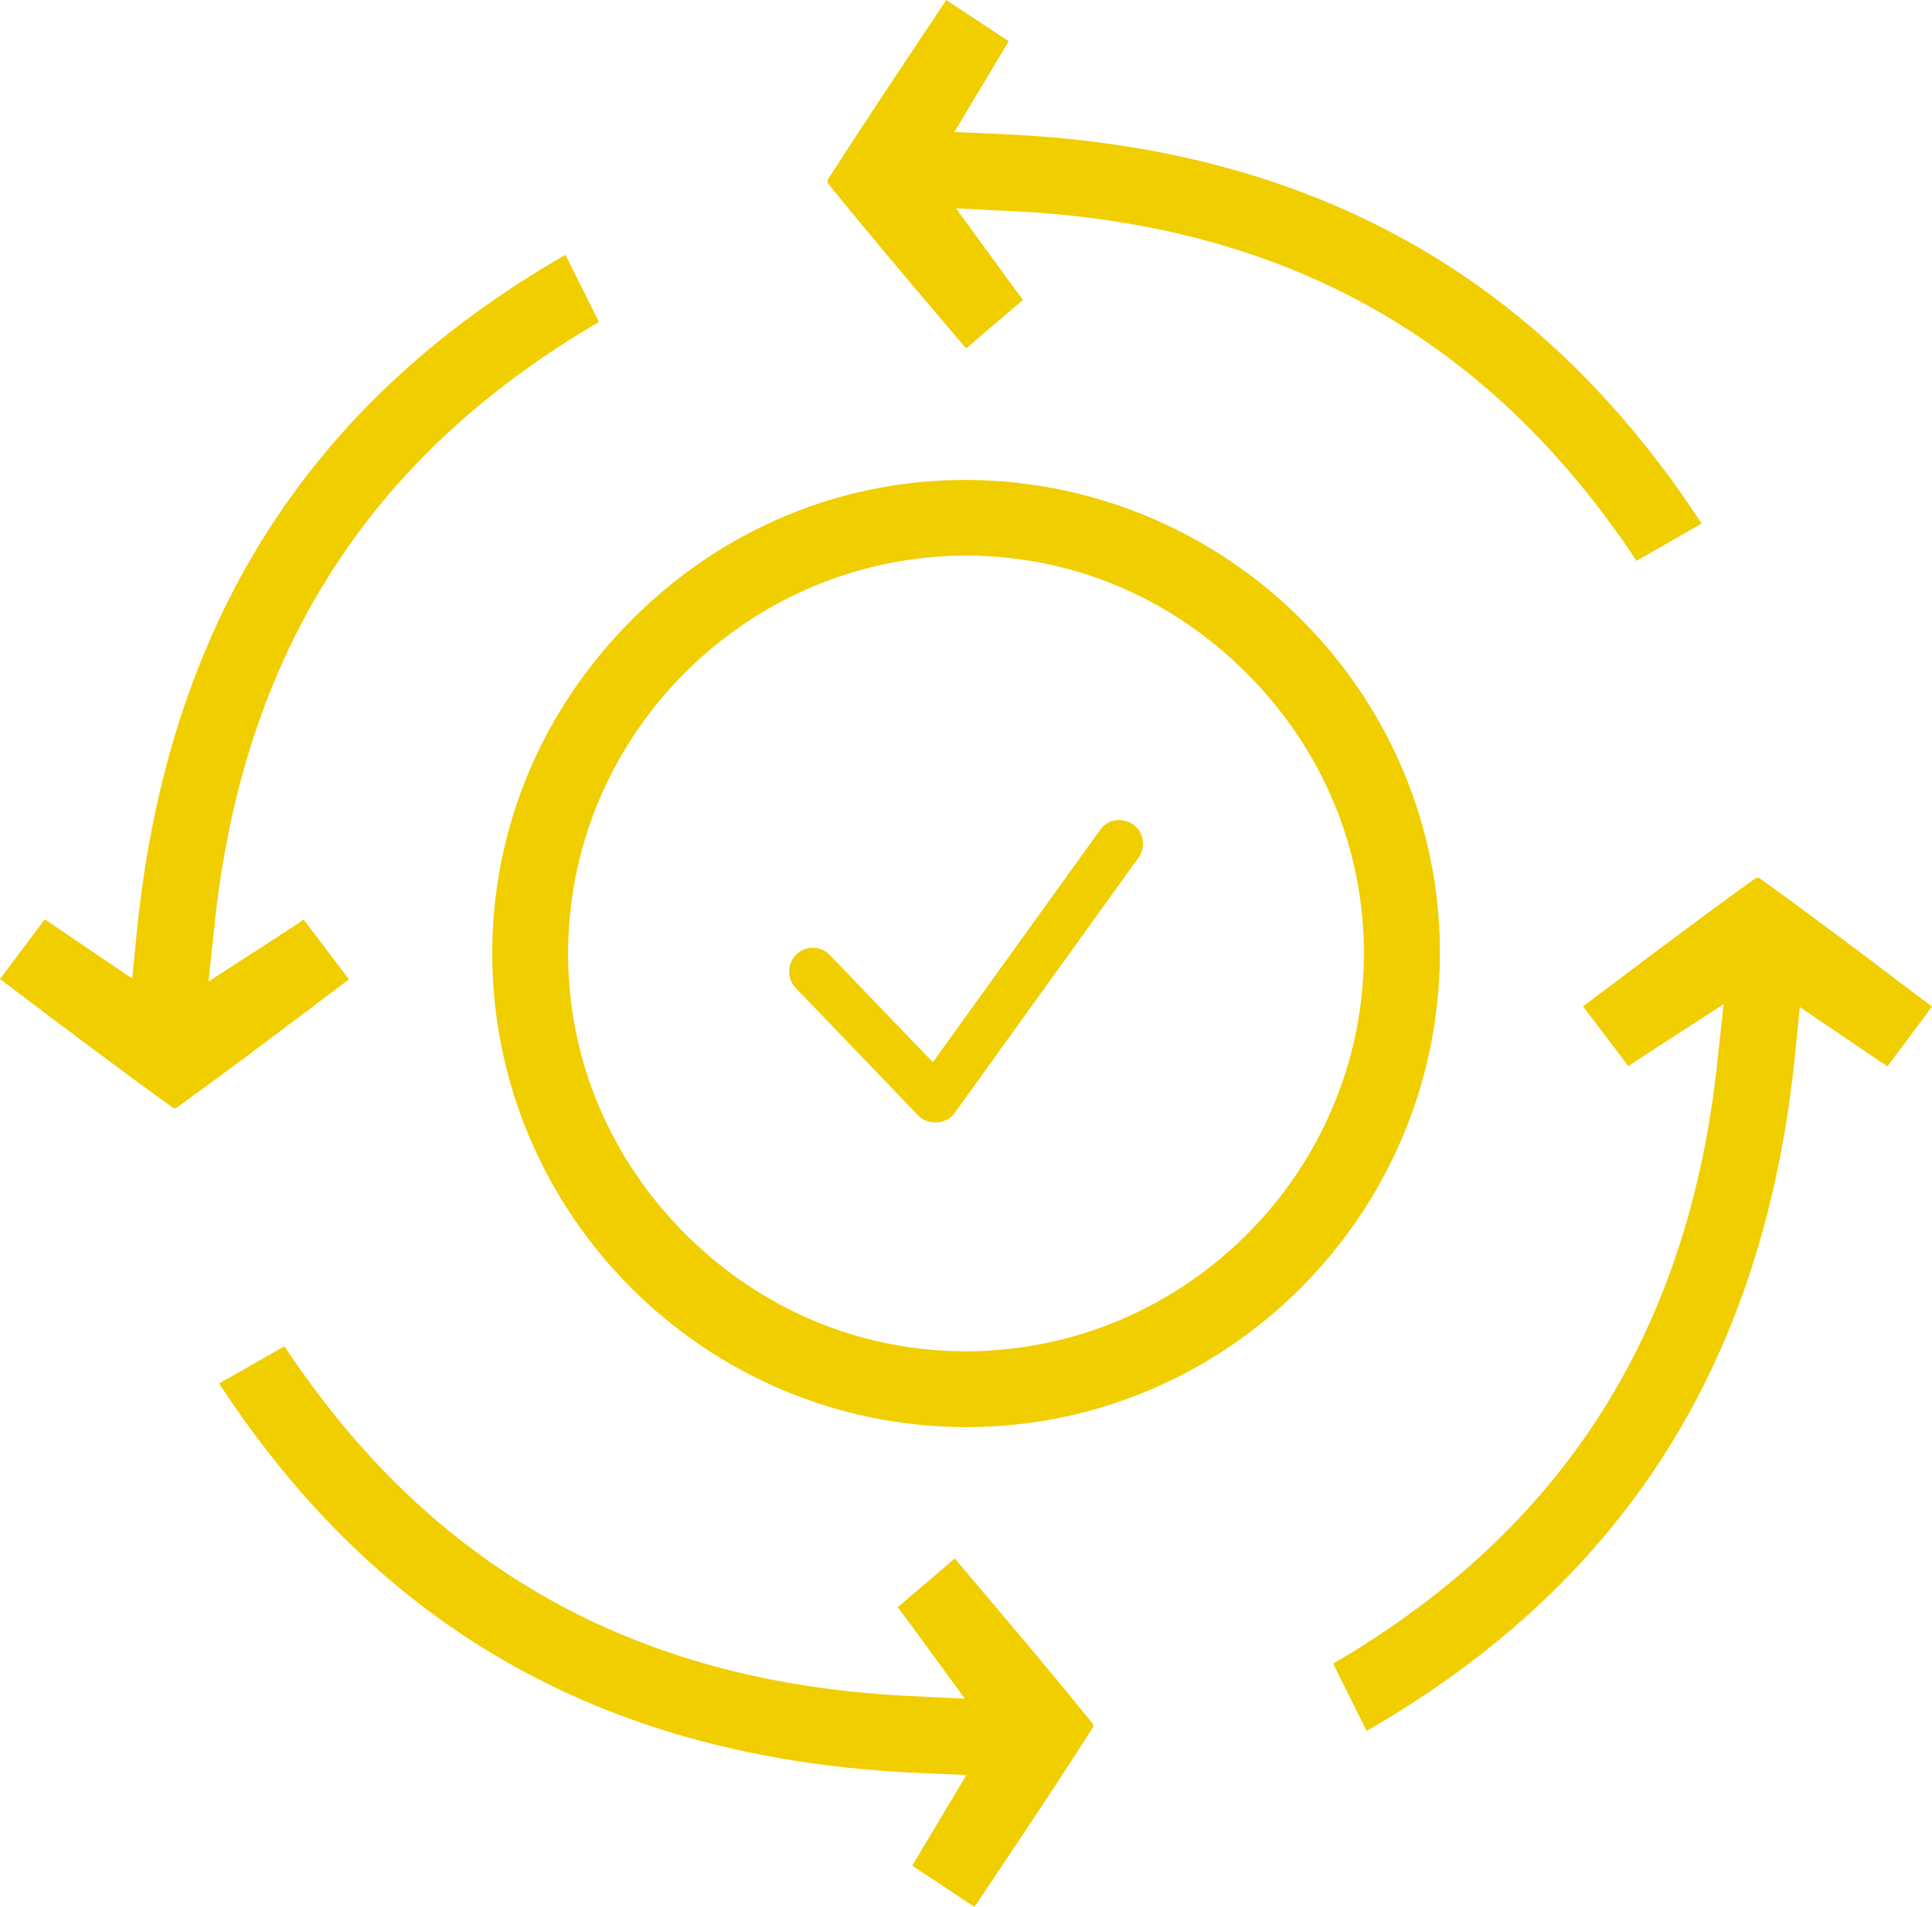 <?xml version="1.0" encoding="UTF-8"?><svg id="Layer_1" xmlns="http://www.w3.org/2000/svg" viewBox="0 0 115.15 113.67"><defs><style>.cls-1{fill:#f1ce00;stroke-width:0px;}</style></defs><path class="cls-1" d="M57.78,28.61h-.28c-7.38,0-14.37,2.91-19.73,8.22-5.44,5.39-8.44,12.5-8.43,20.02,0,15.51,12.65,28.17,28.17,28.22h.09c15.46,0,28.11-12.59,28.22-28.1.1-15.48-12.47-28.2-28.04-28.36ZM57.65,80.55h-.1c-6.26,0-12.19-2.48-16.7-6.99-4.54-4.54-7.02-10.51-6.99-16.81.05-12.97,10.66-23.57,23.64-23.63h.1c6.26,0,12.18,2.48,16.69,7,4.55,4.54,7.03,10.51,7,16.81-.06,12.97-10.66,23.57-23.64,23.62Z"/><path class="cls-1" d="M67.86,51.12l-10.96,15.22c-.33.45-.79.55-1.04.56-.43.04-.85-.12-1.13-.4h0c-.11-.12-7.3-7.61-7.31-7.61-.53-.57-.51-1.46.05-2s1.45-.52,1.99.04l6.14,6.39,9.97-13.85c.22-.31.54-.51.91-.57.37-.05.75.03,1.06.25.63.45.77,1.34.32,1.97Z"/><path class="cls-1" d="M12.79,55.1l-.36,3.41,4.95-3.21c.24-.15.47-.31.71-.49l2.71,3.57-1.42,1.07c-3.05,2.3-5.93,4.47-8.87,6.59-.05.02-.17.02-.19,0-2.94-2.11-5.8-4.27-8.83-6.55l-1.49-1.13,2.67-3.56,5.21,3.53.27-2.73c1.82-18.33,10.18-31.57,25.55-40.41l2,4c-13.7,8-21.2,19.76-22.91,35.9Z"/><path class="cls-1" d="M115.15,60l-2.66,3.57-5.22-3.54-.27,2.73c-1.82,18.34-10.18,31.58-25.55,40.42l-1.99-4.01c13.69-8,21.19-19.76,22.9-35.9l.37-3.41-4.96,3.21c-.23.15-.46.31-.71.49l-2.71-3.57,1.45-1.09c3.04-2.29,5.92-4.46,8.85-6.56.04-.02.16-.02.18-.02,2.95,2.12,5.81,4.27,8.83,6.56l1.49,1.12Z"/><path class="cls-1" d="M101.42,31.21l-3.88,2.22c-8.77-13.23-20.94-20.05-37.15-20.84l-3.41-.17,3.47,4.76c.17.23.34.45.53.69l-3.4,2.9-1.19-1.4c-2.46-2.9-4.78-5.64-7.04-8.44-.02-.05-.03-.17-.03-.19,1.95-3.05,3.94-6.03,6.04-9.18l1.04-1.56,3.72,2.46-3.24,5.41,2.74.12c18.41.77,32.1,8.37,41.8,23.22Z"/><path class="cls-1" d="M65.16,102.93c-1.95,3.08-3.95,6.07-6.07,9.23l-1.01,1.51-3.71-2.46,3.23-5.4-2.74-.12c-18.41-.78-32.1-8.38-41.8-23.22l3.89-2.22c8.76,13.22,20.93,20.04,37.14,20.84l3.42.17-3.48-4.76c-.17-.23-.34-.46-.53-.69l3.41-2.91,1.15,1.37c2.47,2.91,4.8,5.67,7.07,8.48.03.05.03.16.03.18Z"/></svg>